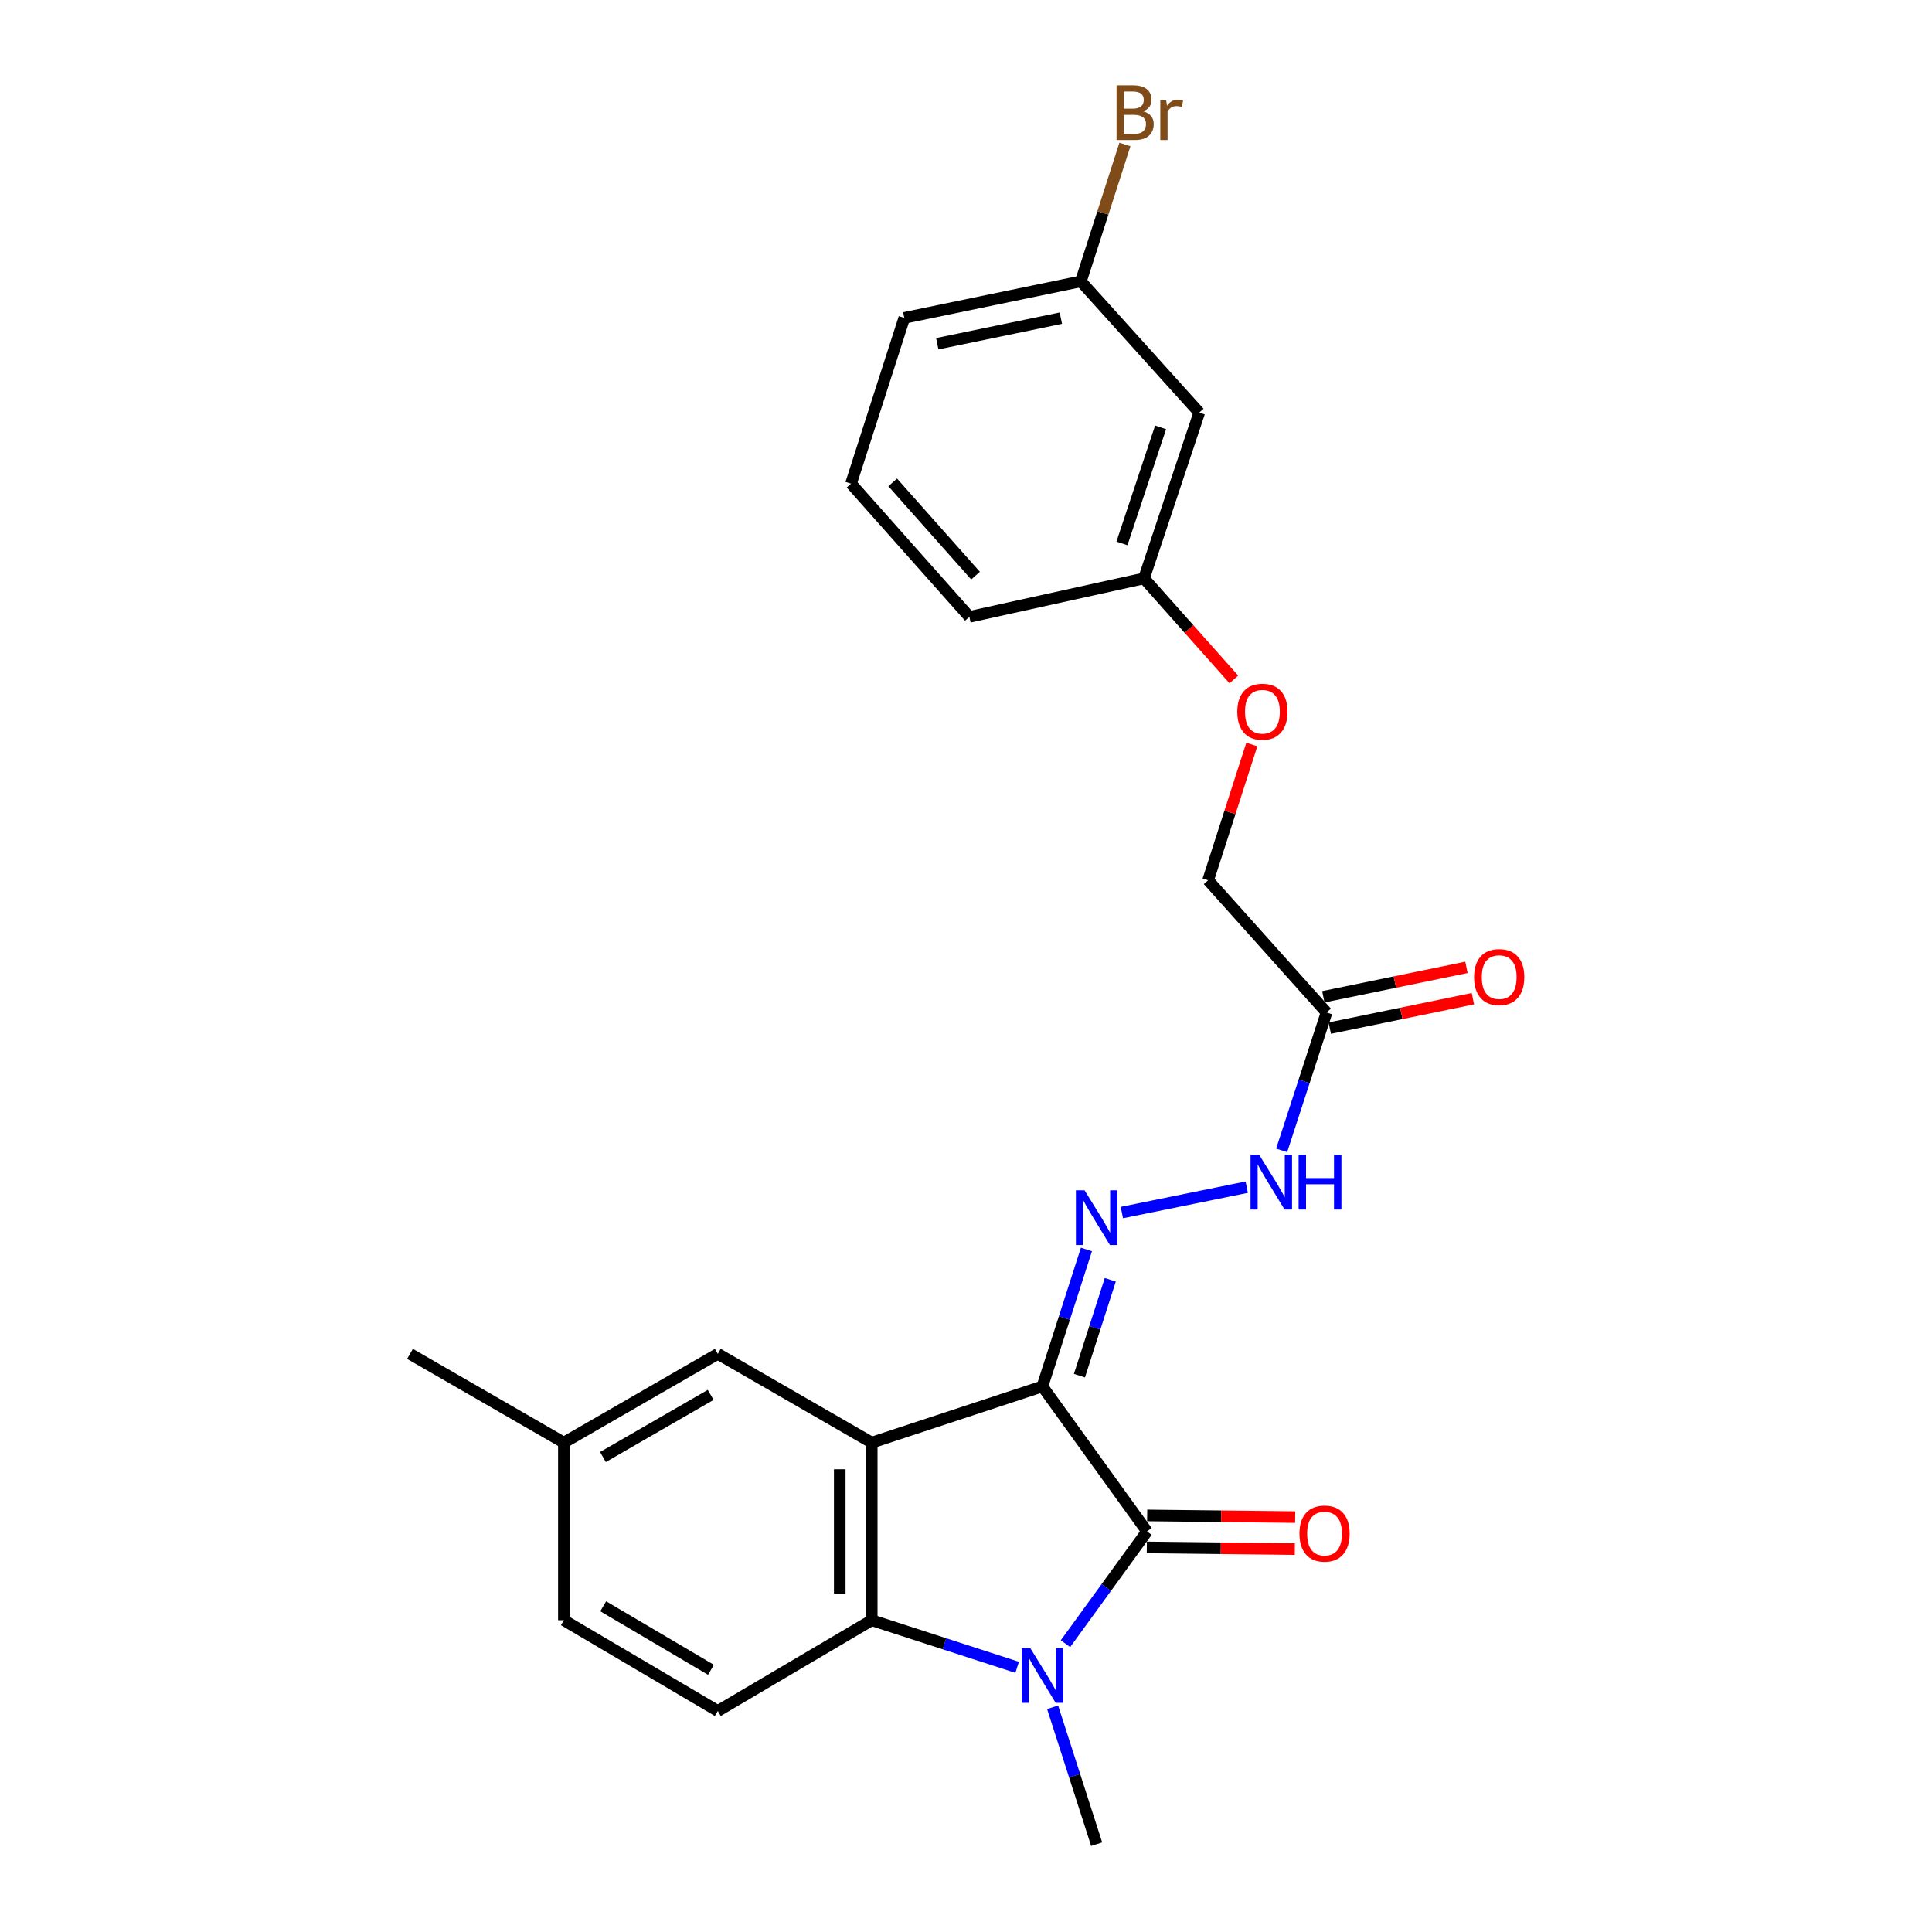 <?xml version='1.0' encoding='iso-8859-1'?>
<svg version='1.1' baseProfile='full'
              xmlns='http://www.w3.org/2000/svg'
                      xmlns:rdkit='http://www.rdkit.org/xml'
                      xmlns:xlink='http://www.w3.org/1999/xlink'
                  xml:space='preserve'
width='1000px' height='1000px' viewBox='0 0 1000 1000'>
<!-- END OF HEADER -->
<rect style='opacity:1.0;fill:#FFFFFF;stroke:none' width='1000' height='1000' x='0' y='0'> </rect>
<path class='bond-0' d='M 539.537,717.609 L 593.682,792.661' style='fill:none;fill-rule:evenodd;stroke:#000000;stroke-width:6px;stroke-linecap:butt;stroke-linejoin:miter;stroke-opacity:1' />
<path class='bond-1' d='M 539.537,717.609 L 451.204,746.701' style='fill:none;fill-rule:evenodd;stroke:#000000;stroke-width:6px;stroke-linecap:butt;stroke-linejoin:miter;stroke-opacity:1' />
<path class='bond-4' d='M 539.537,717.609 L 550.936,682.166' style='fill:none;fill-rule:evenodd;stroke:#000000;stroke-width:6px;stroke-linecap:butt;stroke-linejoin:miter;stroke-opacity:1' />
<path class='bond-4' d='M 550.936,682.166 L 562.334,646.724' style='fill:none;fill-rule:evenodd;stroke:#0000FF;stroke-width:6px;stroke-linecap:butt;stroke-linejoin:miter;stroke-opacity:1' />
<path class='bond-4' d='M 558.717,712.045 L 566.696,687.235' style='fill:none;fill-rule:evenodd;stroke:#000000;stroke-width:6px;stroke-linecap:butt;stroke-linejoin:miter;stroke-opacity:1' />
<path class='bond-4' d='M 566.696,687.235 L 574.675,662.425' style='fill:none;fill-rule:evenodd;stroke:#0000FF;stroke-width:6px;stroke-linecap:butt;stroke-linejoin:miter;stroke-opacity:1' />
<path class='bond-2' d='M 593.682,792.661 L 572.587,821.715' style='fill:none;fill-rule:evenodd;stroke:#000000;stroke-width:6px;stroke-linecap:butt;stroke-linejoin:miter;stroke-opacity:1' />
<path class='bond-2' d='M 572.587,821.715 L 551.491,850.77' style='fill:none;fill-rule:evenodd;stroke:#0000FF;stroke-width:6px;stroke-linecap:butt;stroke-linejoin:miter;stroke-opacity:1' />
<path class='bond-9' d='M 593.589,800.938 L 631.891,801.371' style='fill:none;fill-rule:evenodd;stroke:#000000;stroke-width:6px;stroke-linecap:butt;stroke-linejoin:miter;stroke-opacity:1' />
<path class='bond-9' d='M 631.891,801.371 L 670.192,801.804' style='fill:none;fill-rule:evenodd;stroke:#FF0000;stroke-width:6px;stroke-linecap:butt;stroke-linejoin:miter;stroke-opacity:1' />
<path class='bond-9' d='M 593.776,784.383 L 632.078,784.817' style='fill:none;fill-rule:evenodd;stroke:#000000;stroke-width:6px;stroke-linecap:butt;stroke-linejoin:miter;stroke-opacity:1' />
<path class='bond-9' d='M 632.078,784.817 L 670.38,785.25' style='fill:none;fill-rule:evenodd;stroke:#FF0000;stroke-width:6px;stroke-linecap:butt;stroke-linejoin:miter;stroke-opacity:1' />
<path class='bond-3' d='M 451.204,746.701 L 451.204,838.62' style='fill:none;fill-rule:evenodd;stroke:#000000;stroke-width:6px;stroke-linecap:butt;stroke-linejoin:miter;stroke-opacity:1' />
<path class='bond-3' d='M 434.649,760.489 L 434.649,824.832' style='fill:none;fill-rule:evenodd;stroke:#000000;stroke-width:6px;stroke-linecap:butt;stroke-linejoin:miter;stroke-opacity:1' />
<path class='bond-8' d='M 451.204,746.701 L 371.536,700.759' style='fill:none;fill-rule:evenodd;stroke:#000000;stroke-width:6px;stroke-linecap:butt;stroke-linejoin:miter;stroke-opacity:1' />
<path class='bond-14' d='M 544.83,883.687 L 556.228,919.116' style='fill:none;fill-rule:evenodd;stroke:#0000FF;stroke-width:6px;stroke-linecap:butt;stroke-linejoin:miter;stroke-opacity:1' />
<path class='bond-14' d='M 556.228,919.116 L 567.626,954.545' style='fill:none;fill-rule:evenodd;stroke:#000000;stroke-width:6px;stroke-linecap:butt;stroke-linejoin:miter;stroke-opacity:1' />
<path class='bond-24' d='M 526.476,863.003 L 488.84,850.812' style='fill:none;fill-rule:evenodd;stroke:#0000FF;stroke-width:6px;stroke-linecap:butt;stroke-linejoin:miter;stroke-opacity:1' />
<path class='bond-24' d='M 488.84,850.812 L 451.204,838.62' style='fill:none;fill-rule:evenodd;stroke:#000000;stroke-width:6px;stroke-linecap:butt;stroke-linejoin:miter;stroke-opacity:1' />
<path class='bond-7' d='M 451.204,838.62 L 371.536,885.601' style='fill:none;fill-rule:evenodd;stroke:#000000;stroke-width:6px;stroke-linecap:butt;stroke-linejoin:miter;stroke-opacity:1' />
<path class='bond-6' d='M 580.672,627.618 L 645.306,614.478' style='fill:none;fill-rule:evenodd;stroke:#0000FF;stroke-width:6px;stroke-linecap:butt;stroke-linejoin:miter;stroke-opacity:1' />
<path class='bond-5' d='M 686.623,524.048 L 675.002,559.736' style='fill:none;fill-rule:evenodd;stroke:#000000;stroke-width:6px;stroke-linecap:butt;stroke-linejoin:miter;stroke-opacity:1' />
<path class='bond-5' d='M 675.002,559.736 L 663.382,595.424' style='fill:none;fill-rule:evenodd;stroke:#0000FF;stroke-width:6px;stroke-linecap:butt;stroke-linejoin:miter;stroke-opacity:1' />
<path class='bond-10' d='M 688.291,532.156 L 725.328,524.535' style='fill:none;fill-rule:evenodd;stroke:#000000;stroke-width:6px;stroke-linecap:butt;stroke-linejoin:miter;stroke-opacity:1' />
<path class='bond-10' d='M 725.328,524.535 L 762.364,516.915' style='fill:none;fill-rule:evenodd;stroke:#FF0000;stroke-width:6px;stroke-linecap:butt;stroke-linejoin:miter;stroke-opacity:1' />
<path class='bond-10' d='M 684.955,515.94 L 721.991,508.32' style='fill:none;fill-rule:evenodd;stroke:#000000;stroke-width:6px;stroke-linecap:butt;stroke-linejoin:miter;stroke-opacity:1' />
<path class='bond-10' d='M 721.991,508.32 L 759.027,500.699' style='fill:none;fill-rule:evenodd;stroke:#FF0000;stroke-width:6px;stroke-linecap:butt;stroke-linejoin:miter;stroke-opacity:1' />
<path class='bond-12' d='M 686.623,524.048 L 625.322,455.619' style='fill:none;fill-rule:evenodd;stroke:#000000;stroke-width:6px;stroke-linecap:butt;stroke-linejoin:miter;stroke-opacity:1' />
<path class='bond-25' d='M 371.536,885.601 L 291.858,838.62' style='fill:none;fill-rule:evenodd;stroke:#000000;stroke-width:6px;stroke-linecap:butt;stroke-linejoin:miter;stroke-opacity:1' />
<path class='bond-25' d='M 367.993,864.293 L 312.218,831.407' style='fill:none;fill-rule:evenodd;stroke:#000000;stroke-width:6px;stroke-linecap:butt;stroke-linejoin:miter;stroke-opacity:1' />
<path class='bond-17' d='M 371.536,700.759 L 291.858,746.701' style='fill:none;fill-rule:evenodd;stroke:#000000;stroke-width:6px;stroke-linecap:butt;stroke-linejoin:miter;stroke-opacity:1' />
<path class='bond-17' d='M 367.854,721.993 L 312.079,754.152' style='fill:none;fill-rule:evenodd;stroke:#000000;stroke-width:6px;stroke-linecap:butt;stroke-linejoin:miter;stroke-opacity:1' />
<path class='bond-11' d='M 620.723,213.569 L 592.128,299.372' style='fill:none;fill-rule:evenodd;stroke:#000000;stroke-width:6px;stroke-linecap:butt;stroke-linejoin:miter;stroke-opacity:1' />
<path class='bond-11' d='M 600.727,221.205 L 580.711,281.267' style='fill:none;fill-rule:evenodd;stroke:#000000;stroke-width:6px;stroke-linecap:butt;stroke-linejoin:miter;stroke-opacity:1' />
<path class='bond-16' d='M 620.723,213.569 L 559.449,145.636' style='fill:none;fill-rule:evenodd;stroke:#000000;stroke-width:6px;stroke-linecap:butt;stroke-linejoin:miter;stroke-opacity:1' />
<path class='bond-13' d='M 625.322,455.619 L 636.627,420.49' style='fill:none;fill-rule:evenodd;stroke:#000000;stroke-width:6px;stroke-linecap:butt;stroke-linejoin:miter;stroke-opacity:1' />
<path class='bond-13' d='M 636.627,420.49 L 647.932,385.36' style='fill:none;fill-rule:evenodd;stroke:#FF0000;stroke-width:6px;stroke-linecap:butt;stroke-linejoin:miter;stroke-opacity:1' />
<path class='bond-15' d='M 638.637,351.681 L 615.383,325.527' style='fill:none;fill-rule:evenodd;stroke:#FF0000;stroke-width:6px;stroke-linecap:butt;stroke-linejoin:miter;stroke-opacity:1' />
<path class='bond-15' d='M 615.383,325.527 L 592.128,299.372' style='fill:none;fill-rule:evenodd;stroke:#000000;stroke-width:6px;stroke-linecap:butt;stroke-linejoin:miter;stroke-opacity:1' />
<path class='bond-21' d='M 592.128,299.372 L 501.754,319.285' style='fill:none;fill-rule:evenodd;stroke:#000000;stroke-width:6px;stroke-linecap:butt;stroke-linejoin:miter;stroke-opacity:1' />
<path class='bond-19' d='M 559.449,145.636 L 570.851,110.207' style='fill:none;fill-rule:evenodd;stroke:#000000;stroke-width:6px;stroke-linecap:butt;stroke-linejoin:miter;stroke-opacity:1' />
<path class='bond-19' d='M 570.851,110.207 L 582.253,74.778' style='fill:none;fill-rule:evenodd;stroke:#7F4C19;stroke-width:6px;stroke-linecap:butt;stroke-linejoin:miter;stroke-opacity:1' />
<path class='bond-26' d='M 559.449,145.636 L 468.063,164.546' style='fill:none;fill-rule:evenodd;stroke:#000000;stroke-width:6px;stroke-linecap:butt;stroke-linejoin:miter;stroke-opacity:1' />
<path class='bond-26' d='M 549.096,164.685 L 485.126,177.922' style='fill:none;fill-rule:evenodd;stroke:#000000;stroke-width:6px;stroke-linecap:butt;stroke-linejoin:miter;stroke-opacity:1' />
<path class='bond-18' d='M 291.858,746.701 L 291.858,838.62' style='fill:none;fill-rule:evenodd;stroke:#000000;stroke-width:6px;stroke-linecap:butt;stroke-linejoin:miter;stroke-opacity:1' />
<path class='bond-23' d='M 291.858,746.701 L 212.208,700.759' style='fill:none;fill-rule:evenodd;stroke:#000000;stroke-width:6px;stroke-linecap:butt;stroke-linejoin:miter;stroke-opacity:1' />
<path class='bond-20' d='M 440.489,250.34 L 501.754,319.285' style='fill:none;fill-rule:evenodd;stroke:#000000;stroke-width:6px;stroke-linecap:butt;stroke-linejoin:miter;stroke-opacity:1' />
<path class='bond-20' d='M 462.054,249.685 L 504.939,297.946' style='fill:none;fill-rule:evenodd;stroke:#000000;stroke-width:6px;stroke-linecap:butt;stroke-linejoin:miter;stroke-opacity:1' />
<path class='bond-22' d='M 440.489,250.34 L 468.063,164.546' style='fill:none;fill-rule:evenodd;stroke:#000000;stroke-width:6px;stroke-linecap:butt;stroke-linejoin:miter;stroke-opacity:1' />
<path  class='atom-3' d='M 533.277 853.074
L 542.557 868.074
Q 543.477 869.554, 544.957 872.234
Q 546.437 874.914, 546.517 875.074
L 546.517 853.074
L 550.277 853.074
L 550.277 881.394
L 546.397 881.394
L 536.437 864.994
Q 535.277 863.074, 534.037 860.874
Q 532.837 858.674, 532.477 857.994
L 532.477 881.394
L 528.797 881.394
L 528.797 853.074
L 533.277 853.074
' fill='#0000FF'/>
<path  class='atom-5' d='M 561.366 616.11
L 570.646 631.11
Q 571.566 632.59, 573.046 635.27
Q 574.526 637.95, 574.606 638.11
L 574.606 616.11
L 578.366 616.11
L 578.366 644.43
L 574.486 644.43
L 564.526 628.03
Q 563.366 626.11, 562.126 623.91
Q 560.926 621.71, 560.566 621.03
L 560.566 644.43
L 556.886 644.43
L 556.886 616.11
L 561.366 616.11
' fill='#0000FF'/>
<path  class='atom-7' d='M 651.759 597.733
L 661.039 612.733
Q 661.959 614.213, 663.439 616.893
Q 664.919 619.573, 664.999 619.733
L 664.999 597.733
L 668.759 597.733
L 668.759 626.053
L 664.879 626.053
L 654.919 609.653
Q 653.759 607.733, 652.519 605.533
Q 651.319 603.333, 650.959 602.653
L 650.959 626.053
L 647.279 626.053
L 647.279 597.733
L 651.759 597.733
' fill='#0000FF'/>
<path  class='atom-7' d='M 672.159 597.733
L 675.999 597.733
L 675.999 609.773
L 690.479 609.773
L 690.479 597.733
L 694.319 597.733
L 694.319 626.053
L 690.479 626.053
L 690.479 612.973
L 675.999 612.973
L 675.999 626.053
L 672.159 626.053
L 672.159 597.733
' fill='#0000FF'/>
<path  class='atom-10' d='M 672.584 793.78
Q 672.584 786.98, 675.944 783.18
Q 679.304 779.38, 685.584 779.38
Q 691.864 779.38, 695.224 783.18
Q 698.584 786.98, 698.584 793.78
Q 698.584 800.66, 695.184 804.58
Q 691.784 808.46, 685.584 808.46
Q 679.344 808.46, 675.944 804.58
Q 672.584 800.7, 672.584 793.78
M 685.584 805.26
Q 689.904 805.26, 692.224 802.38
Q 694.584 799.46, 694.584 793.78
Q 694.584 788.22, 692.224 785.42
Q 689.904 782.58, 685.584 782.58
Q 681.264 782.58, 678.904 785.38
Q 676.584 788.18, 676.584 793.78
Q 676.584 799.5, 678.904 802.38
Q 681.264 805.26, 685.584 805.26
' fill='#FF0000'/>
<path  class='atom-11' d='M 762.976 505.743
Q 762.976 498.943, 766.336 495.143
Q 769.696 491.343, 775.976 491.343
Q 782.256 491.343, 785.616 495.143
Q 788.976 498.943, 788.976 505.743
Q 788.976 512.623, 785.576 516.543
Q 782.176 520.423, 775.976 520.423
Q 769.736 520.423, 766.336 516.543
Q 762.976 512.663, 762.976 505.743
M 775.976 517.223
Q 780.296 517.223, 782.616 514.343
Q 784.976 511.423, 784.976 505.743
Q 784.976 500.183, 782.616 497.383
Q 780.296 494.543, 775.976 494.543
Q 771.656 494.543, 769.296 497.343
Q 766.976 500.143, 766.976 505.743
Q 766.976 511.463, 769.296 514.343
Q 771.656 517.223, 775.976 517.223
' fill='#FF0000'/>
<path  class='atom-14' d='M 640.42 368.387
Q 640.42 361.587, 643.78 357.787
Q 647.14 353.987, 653.42 353.987
Q 659.7 353.987, 663.06 357.787
Q 666.42 361.587, 666.42 368.387
Q 666.42 375.267, 663.02 379.187
Q 659.62 383.067, 653.42 383.067
Q 647.18 383.067, 643.78 379.187
Q 640.42 375.307, 640.42 368.387
M 653.42 379.867
Q 657.74 379.867, 660.06 376.987
Q 662.42 374.067, 662.42 368.387
Q 662.42 362.827, 660.06 360.027
Q 657.74 357.187, 653.42 357.187
Q 649.1 357.187, 646.74 359.987
Q 644.42 362.787, 644.42 368.387
Q 644.42 374.107, 646.74 376.987
Q 649.1 379.867, 653.42 379.867
' fill='#FF0000'/>
<path  class='atom-20' d='M 591.688 57.605
Q 594.408 58.365, 595.768 60.045
Q 597.168 61.685, 597.168 64.125
Q 597.168 68.045, 594.648 70.285
Q 592.168 72.485, 587.448 72.485
L 577.928 72.485
L 577.928 44.165
L 586.288 44.165
Q 591.128 44.165, 593.568 46.125
Q 596.008 48.085, 596.008 51.685
Q 596.008 55.965, 591.688 57.605
M 581.728 47.365
L 581.728 56.245
L 586.288 56.245
Q 589.088 56.245, 590.528 55.125
Q 592.008 53.965, 592.008 51.685
Q 592.008 47.365, 586.288 47.365
L 581.728 47.365
M 587.448 69.285
Q 590.208 69.285, 591.688 67.965
Q 593.168 66.645, 593.168 64.125
Q 593.168 61.805, 591.528 60.645
Q 589.928 59.445, 586.848 59.445
L 581.728 59.445
L 581.728 69.285
L 587.448 69.285
' fill='#7F4C19'/>
<path  class='atom-20' d='M 603.608 51.925
L 604.048 54.765
Q 606.208 51.565, 609.728 51.565
Q 610.848 51.565, 612.368 51.965
L 611.768 55.325
Q 610.048 54.925, 609.088 54.925
Q 607.408 54.925, 606.288 55.605
Q 605.208 56.245, 604.328 57.805
L 604.328 72.485
L 600.568 72.485
L 600.568 51.925
L 603.608 51.925
' fill='#7F4C19'/>
</svg>
